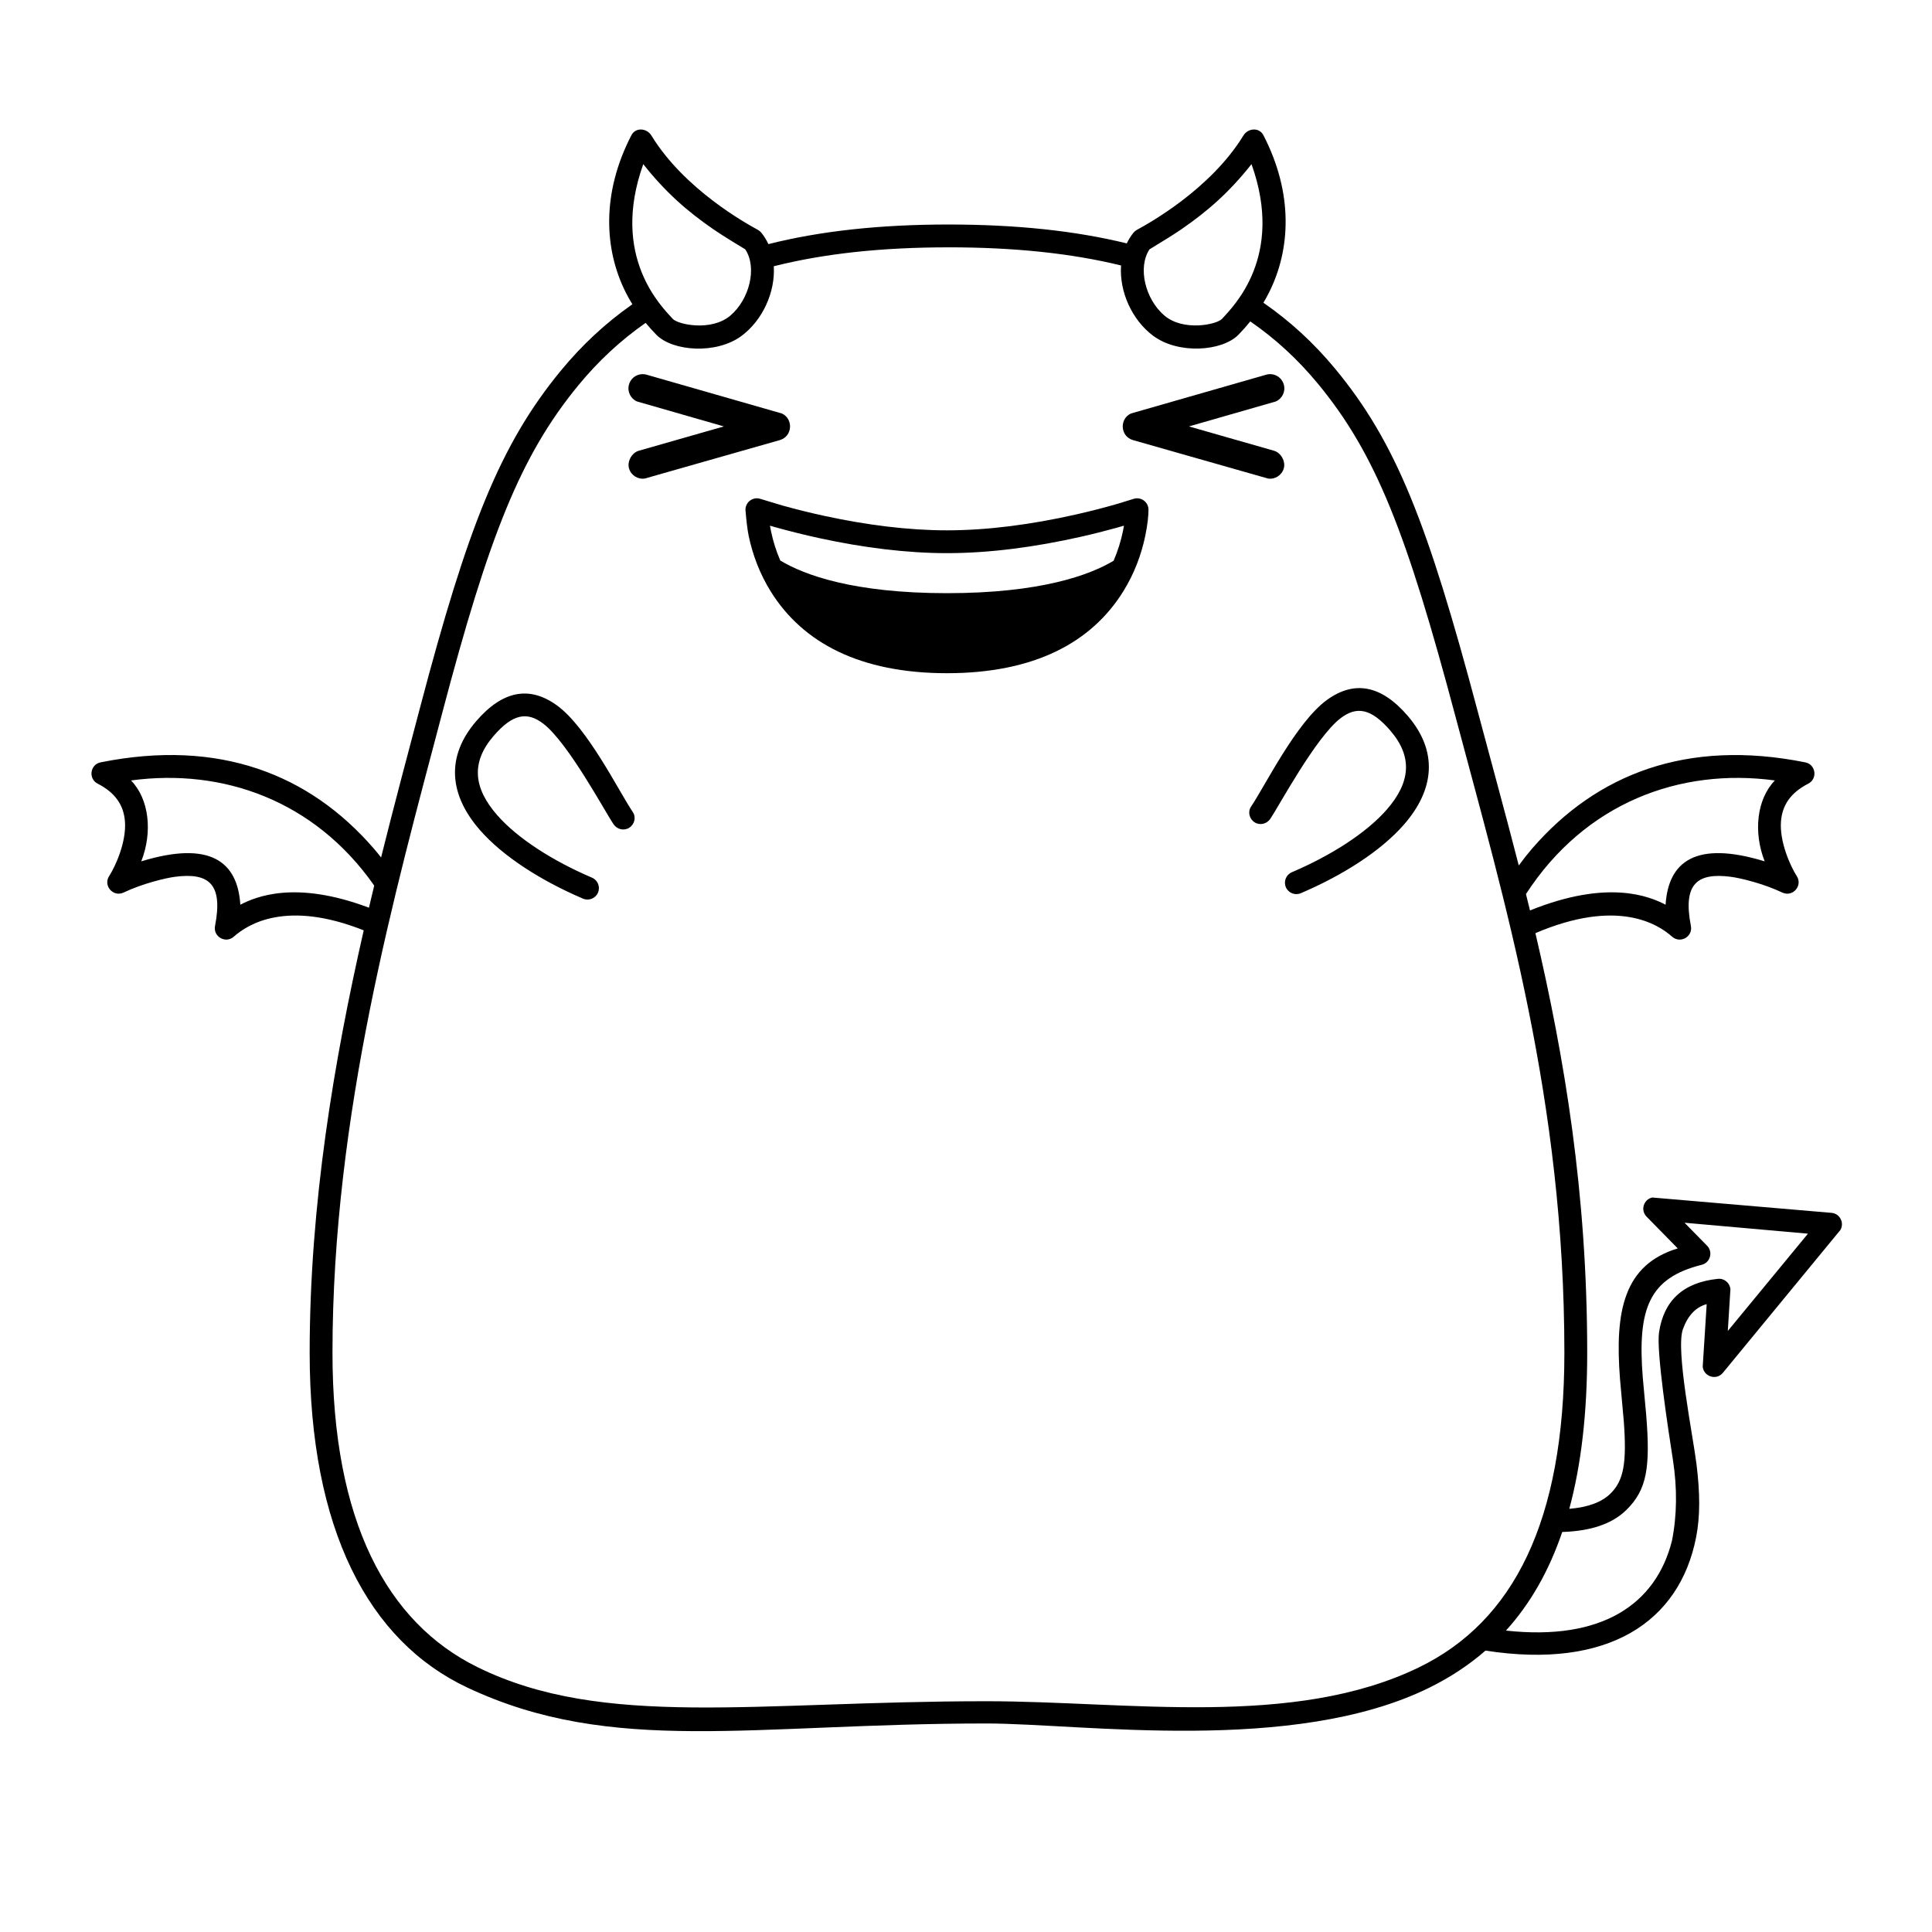<?xml version="1.0" encoding="UTF-8"?>
<!-- Uploaded to: ICON Repo, www.svgrepo.com, Generator: ICON Repo Mixer Tools -->
<svg fill="#000000" width="800px" height="800px" version="1.1" viewBox="144 144 512 512" xmlns="http://www.w3.org/2000/svg">
 <g>
  <path d="m473.52 179.91c1.219-1.988 4.184-2.219 5.289-0.09 7.977 15.402 7.262 30.352 1.43 41.832-0.441 0.867-0.918 1.727-1.426 2.574 7.117 4.914 13.398 10.723 18.957 17.426 16.27 19.625 24.602 41.129 37.82 90.785 3.562 13.391 7.316 26.934 10.898 40.918 1.301-1.766 2.531-3.316 3.59-4.535 17.008-19.613 40.898-29.098 72.34-22.789 2.809 0.566 3.328 4.356 0.777 5.656-4.688 2.394-6.867 5.711-7.215 9.941-0.441 5.43 2.512 11.965 4.176 14.527 1.664 2.566-1.078 5.688-3.848 4.371-5.012-2.383-11.098-3.84-13.625-4.168-9.027-1.172-12.73 1.965-10.578 13.035 0.551 2.836-2.812 4.754-4.977 2.836-3.887-3.449-14.613-10.16-36.23-0.938 7.711 32.965 13.727 68.879 13.727 111.21 0 15.887-1.57 29.613-4.75 41.355 5.07-0.426 8.633-1.805 10.902-4.027 3.539-3.473 4.352-8.137 3.547-19.148l-1-11.145c-1.43-18.121 1-30.352 15.293-34.699l-8.258-8.414c-1.734-1.77-0.699-4.602 1.492-5.07l47.523 4.066c2.262 0.199 3.449 2.688 2.34 4.547l-31.129 37.836c-1.762 2.141-5.141 0.961-5.348-1.645l1.051-16.547c-2.875 0.785-4.977 2.992-6.297 6.621-1.984 5.441 2.637 28.078 3.59 35.742 0.953 7.664 1 13.832-0.098 19.43-4.406 22.426-23.277 35.082-55.816 30.023-4.394 3.828-9.332 7.082-14.824 9.797-36.023 17.809-92.234 9.516-117.4 9.516-61.887 0-99.117 8.59-137.6-9.516-26.211-12.332-41.781-41.938-41.781-88.723 0-39.27 6.438-77.328 14.324-111.95-20.414-8.109-30.652-1.676-34.43 1.676-2.16 1.918-5.523 0-4.973-2.836 2.152-11.07-1.551-14.207-10.582-13.035-2.523 0.328-8.609 1.785-13.625 4.168-2.766 1.316-5.512-1.805-3.844-4.371 1.664-2.562 4.617-9.098 4.172-14.527-0.344-4.231-2.527-7.547-7.215-9.941-2.551-1.301-2.027-5.09 0.781-5.656 31.438-6.309 55.328 3.176 72.34 22.789 0.609 0.699 1.277 1.516 1.98 2.414 3.492-14.016 7.066-27.355 10.359-39.84 12.566-47.676 21.152-69.559 37.262-89.141 5.57-6.769 11.855-12.641 18.973-17.617-0.609-0.973-1.164-1.969-1.68-2.981-5.832-11.477-6.547-26.43 1.43-41.832 1.105-2.129 4.07-1.898 5.289 0.094 8.77 14.34 25.27 23.387 28.227 25 0.348 0.188 0.652 0.441 0.902 0.75 0.762 0.938 1.383 1.953 1.879 3.027 13.785-3.477 29.582-5.195 47.711-5.195 17.957 0 33.602 1.656 47.266 5.004 0.469-1 1.062-1.957 1.781-2.844 0.25-0.305 0.555-0.559 0.902-0.746 2.957-1.613 19.457-10.664 28.227-25.004zm-78.176 29.637c-17.695 0-33 1.66-46.285 5.012 0.422 6.848-2.953 14.316-8.562 18.469-6.664 4.93-18.234 4.102-22.559-0.312-1.008-1.031-1.953-2.082-2.836-3.156-6.699 4.68-12.598 10.188-17.82 16.535-15.387 18.703-23.754 40.066-36.113 86.949-12.355 46.879-29.059 106.17-29.059 169.46 0 44.664 14.422 71.5 38.453 83.32 33.359 16.41 73.918 9.02 134.86 9.02 37.496 0 81.398 7.207 114.7-9.02 24.941-12.152 38.453-38.656 38.453-83.32 0-66.855-15.816-119.61-28.812-168.44-12.992-48.828-21.125-69.828-36.652-88.555-5.199-6.273-11.082-11.715-17.773-16.332-0.961 1.199-2.008 2.379-3.133 3.527-4.324 4.414-15.895 5.246-22.559 0.316-5.668-4.195-9.051-11.77-8.555-18.668-13.137-3.219-28.266-4.809-45.75-4.809zm195.07 258.49 5.984 6.098c1.633 1.668 0.84 4.484-1.426 5.051-13.902 3.484-17.102 11.496-15.613 29.977l0.895 9.762c1.137 13.957 0.207 19.879-5.246 25.223-3.707 3.637-9.246 5.598-17 5.844-3.531 10.379-8.492 19.043-14.914 26.129 25.391 2.793 39.75-6.953 43.988-23.789 1.344-6.758 1.426-13.914 0.254-21.473-1.234-7.953-4.434-28.719-3.672-33.789 1.242-8.289 6.277-13.199 15.59-14.164 1.707-0.18 3.184 1.094 3.324 2.746l-0.695 11.07 21.242-25.785zm23.949-117.21c-25.113-3.394-50.246 5.875-65.969 30.105 0.363 1.441 0.715 2.891 1.07 4.344 20.805-8.398 31.758-3.668 35.934-1.52 0.738-11.492 8.035-17.059 26.258-11.492-3.051-7.766-2.094-16.496 2.707-21.438zm-435.64 0c4.805 4.941 5.758 13.672 2.711 21.438 18.219-5.566 25.516 0 26.258 11.492 4.051-2.082 14.477-6.598 34.082 0.793 0.465-1.961 0.93-3.918 1.398-5.859-15.785-22.559-40.125-31.152-64.449-27.863zm112.9-19.867c8.113 5.898 16.445 22.895 20.078 28.246 0.934 1.379 0.453 3.281-0.961 4.164-1.418 0.887-3.231 0.418-4.168-0.961-2.172-3.203-12.004-21.555-18.562-26.602-4.316-3.324-8.168-2.625-13.227 3.254-5.988 6.957-5.34 13.738 0.969 20.949 5.426 6.203 14.77 12.152 25.129 16.578 1.535 0.656 2.25 2.434 1.594 3.969s-2.434 2.246-3.969 1.594c-11.121-4.754-21.18-11.16-27.305-18.16-8.152-9.32-9.125-19.438-1-28.875 7.051-8.191 14.203-9.406 21.422-4.156zm203.99-1.438c7.223-5.254 14.371-4.035 21.426 4.156 8.121 9.434 7.148 19.555-1.004 28.875-6.121 7-16.184 13.406-27.305 18.156-1.535 0.656-3.309-0.059-3.965-1.594s0.055-3.309 1.59-3.965c10.359-4.426 19.707-10.375 25.133-16.578 6.305-7.211 6.957-13.996 0.969-20.949-5.062-5.879-8.91-6.578-13.23-3.254-6.559 5.043-16.387 23.395-18.562 26.602-0.934 1.379-2.75 1.844-4.164 0.961-1.414-0.887-1.898-2.785-0.961-4.168 3.633-5.352 11.965-22.344 20.074-28.242zm-181.14-142.02c-8.805 24.566 4.918 37.789 7.781 40.973 1.398 1.555 10.281 3.43 15.312-0.852 5.031-4.277 7.156-12.676 3.938-17.543l-3.445-2.098c-2.086-1.289-3.746-2.356-4.981-3.203-6.906-4.746-12.727-9.828-18.605-17.277zm161.19-0.004c-5.879 7.449-11.699 12.531-18.605 17.273-1.855 1.273-4.664 3.043-8.426 5.305-3.219 4.867-1.094 13.262 3.938 17.543s13.914 2.406 15.312 0.848c2.863-3.18 16.586-16.402 7.781-40.969z"/>
  <path d="m444.37 276.22c1.961-0.664 3.992 0.793 3.992 2.863 0 1.453-0.215 3.859-0.852 6.914-1.051 5.051-2.945 10.105-5.906 14.84-8.434 13.492-23.578 21.57-46.645 21.57-23.066 0-38.211-8.078-46.648-21.57-2.957-4.734-4.852-9.789-5.906-14.84-0.316-1.527-0.602-3.832-0.852-6.914 0-2.062 2.019-3.519 3.977-2.871l5.793 1.746c3.5 0.98 7.309 1.93 11.336 2.801 11.043 2.379 22.031 3.785 32.301 3.785 10.848 0 22.457-1.562 34.039-4.168 4.059-0.914 7.824-1.895 11.195-2.871 0.383-0.113 1.773-0.539 4.176-1.285zm-2.508 7.09-2.121 0.605c-2.914 0.809-6.066 1.605-9.414 2.359-11.984 2.695-24.02 4.316-35.367 4.316-10.75 0-22.145-1.457-33.574-3.922-4.152-0.898-8.074-1.879-11.688-2.887l-1.648-0.469 0.273 1.449c0.547 2.617 1.352 5.238 2.461 7.785 6.328 3.812 19.363 8.652 44.176 8.652 24.797 0 37.824-4.805 44.152-8.586 1.117-2.574 1.934-5.211 2.481-7.852z"/>
  <path d="m479.55 243.3c2.004-0.574 4.098 0.586 4.668 2.594 0.527 1.84-0.406 3.75-2.109 4.496l-23.031 6.617 22.547 6.445c1.84 0.523 3.121 2.828 2.594 4.668-0.523 1.84-2.324 2.969-4.168 2.703l-35.77-10.184c-3.461-0.988-3.644-5.688-0.547-7.066z"/>
  <path d="m315.36 243.3c-2.004-0.574-4.098 0.586-4.668 2.594-0.527 1.84 0.406 3.75 2.109 4.496l23.031 6.617-22.547 6.445c-1.84 0.523-3.121 2.828-2.594 4.668 0.523 1.84 2.324 2.969 4.168 2.703l35.77-10.184c3.461-0.988 3.644-5.688 0.547-7.066z"/>
 </g>
</svg>